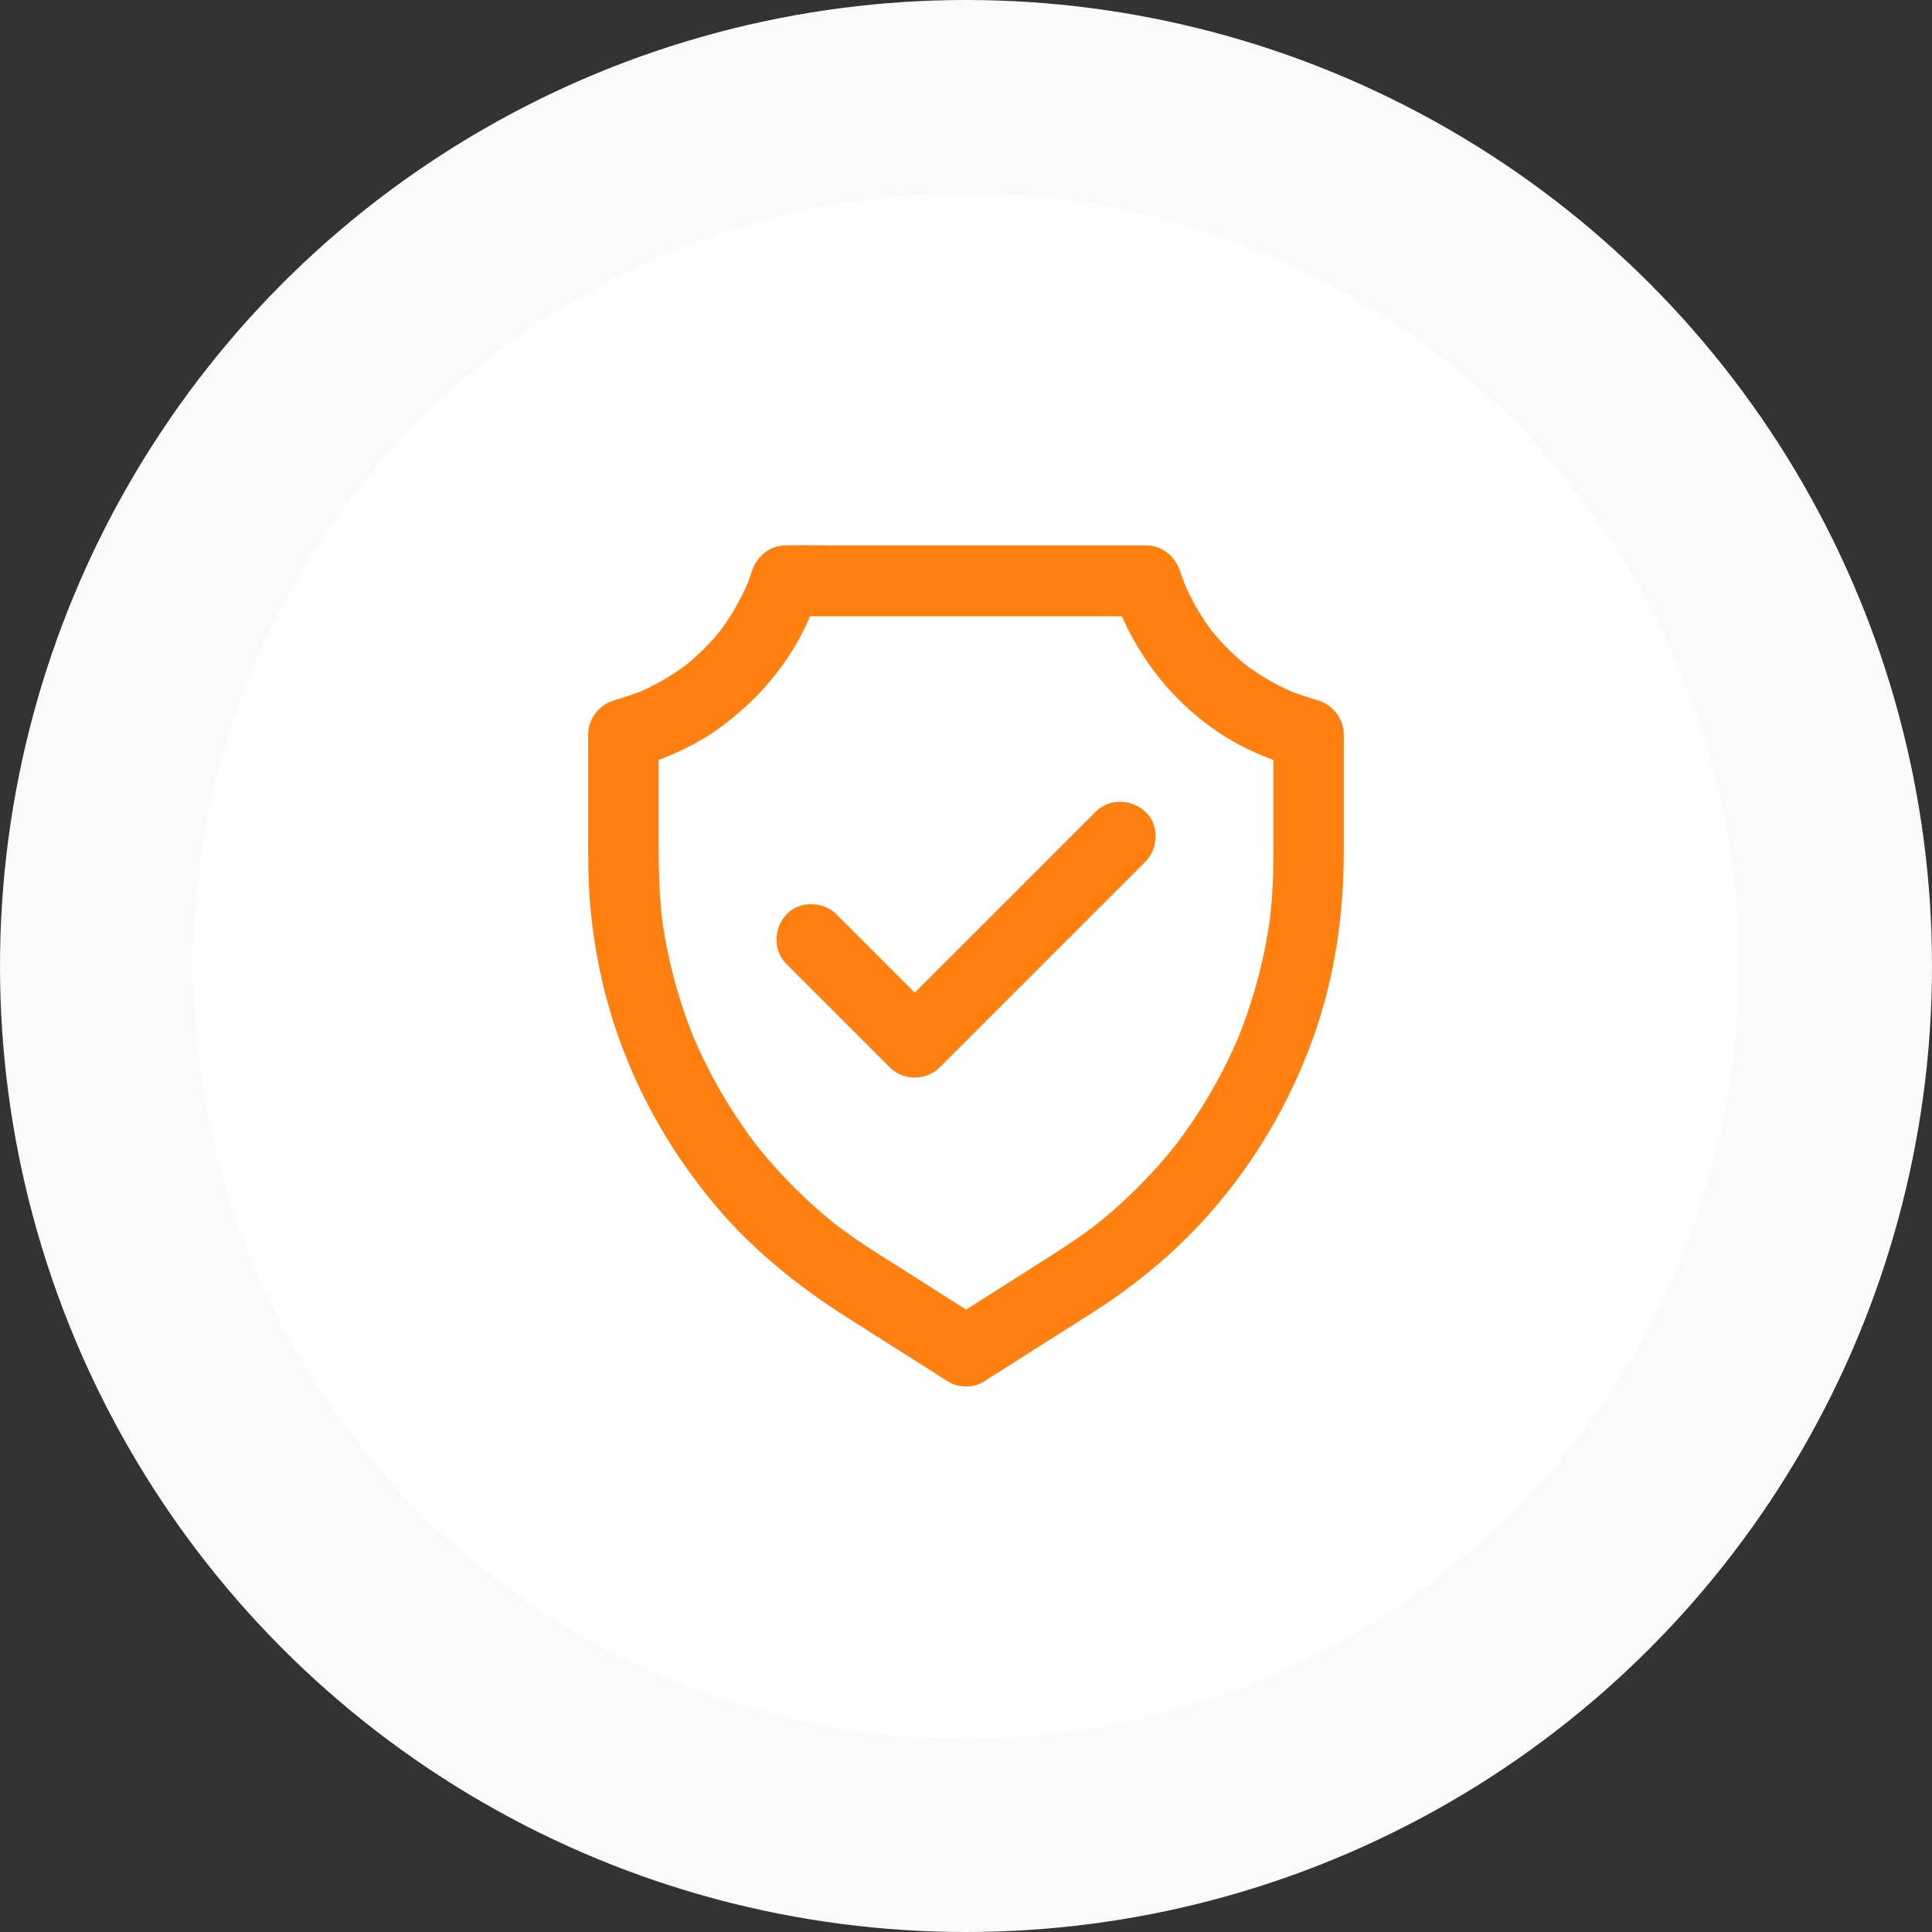<svg width="120" height="120" viewBox="0 0 120 120" fill="none" xmlns="http://www.w3.org/2000/svg">
<rect x="0" y="0" width="120" height="120" fill="#333333" stroke="none"/>
<circle cx="60" cy="60" r="54" fill="white" stroke="#FAFAFA" stroke-width="12"/>
<path d="M61.104 85.812C62.953 84.637 64.807 83.466 66.655 82.291C67.492 81.76 68.34 81.235 69.154 80.666C71.09 79.316 72.906 77.779 74.519 76.051C77.713 72.622 80.141 68.559 81.678 64.134C82.93 60.52 83.466 56.708 83.466 52.891V45.612C83.466 44.633 82.782 43.78 81.858 43.501C81.191 43.298 80.529 43.091 79.889 42.823C80.064 42.894 80.239 42.97 80.414 43.041C79.272 42.555 78.2 41.931 77.215 41.177L77.658 41.521C76.685 40.766 75.81 39.897 75.055 38.923L75.4 39.366C74.645 38.382 74.016 37.305 73.529 36.162C73.6 36.337 73.677 36.512 73.748 36.687C73.584 36.293 73.431 35.888 73.3 35.484C73.004 34.559 72.178 33.876 71.189 33.876H51.561C50.659 33.876 49.751 33.849 48.849 33.876H48.81C47.815 33.876 46.995 34.559 46.7 35.484C46.568 35.894 46.421 36.293 46.251 36.687C46.322 36.512 46.399 36.337 46.47 36.162C45.983 37.305 45.354 38.377 44.6 39.366L44.944 38.923C44.19 39.897 43.315 40.766 42.341 41.521L42.784 41.177C41.8 41.931 40.722 42.555 39.585 43.041C39.76 42.97 39.935 42.894 40.11 42.823C39.465 43.091 38.808 43.298 38.141 43.501C37.217 43.78 36.533 44.633 36.533 45.612V52.207C36.533 53.366 36.533 54.526 36.615 55.685C36.79 58.042 37.19 60.394 37.851 62.663C39.164 67.17 41.439 71.32 44.457 74.902C46.803 77.686 49.631 79.939 52.693 81.88L58.747 85.72C58.797 85.752 58.851 85.785 58.9 85.818C59.868 86.43 61.356 86.053 61.892 85.031C62.461 83.948 62.138 82.695 61.104 82.039C60.12 81.416 59.136 80.792 58.157 80.169C56.899 79.37 55.647 78.577 54.389 77.779C53.508 77.221 52.65 76.625 51.818 75.991L52.261 76.335C50.194 74.733 48.335 72.874 46.732 70.806L47.077 71.249C45.447 69.133 44.091 66.814 43.047 64.353C43.118 64.528 43.194 64.703 43.265 64.878C42.199 62.346 41.471 59.688 41.105 56.965C41.132 57.156 41.16 57.353 41.182 57.544C40.947 55.773 40.908 54.001 40.908 52.224V45.634C40.372 46.339 39.836 47.039 39.3 47.745C41.187 47.176 43.014 46.421 44.616 45.267C46.514 43.9 48.132 42.216 49.336 40.203C49.997 39.099 50.528 37.895 50.922 36.67C50.216 37.206 49.516 37.742 48.81 38.278H68.438C69.34 38.278 70.248 38.3 71.15 38.278H71.189C70.483 37.742 69.783 37.206 69.078 36.67C70.45 40.952 73.568 44.677 77.658 46.602C78.643 47.066 79.654 47.427 80.699 47.745C80.163 47.039 79.627 46.339 79.091 45.634V53.388C79.091 54.777 78.998 56.166 78.818 57.544C78.845 57.353 78.872 57.156 78.894 56.965C78.522 59.683 77.795 62.346 76.734 64.878C76.805 64.703 76.882 64.528 76.953 64.353C75.908 66.814 74.552 69.133 72.922 71.249L73.267 70.806C71.664 72.874 69.805 74.733 67.738 76.335L68.181 75.991C66.956 76.937 65.654 77.752 64.353 78.583C62.909 79.502 61.465 80.415 60.022 81.334C59.65 81.569 59.272 81.809 58.9 82.044C58.425 82.345 58.047 82.799 57.894 83.352C57.752 83.877 57.818 84.571 58.113 85.036C58.736 85.999 60.071 86.469 61.104 85.812Z" fill="#FF7F11"/>
<path d="M48.854 59.885L54.471 65.502L55.269 66.3C56.106 67.137 57.528 67.137 58.364 66.3L62.701 61.963L69.564 55.1L71.145 53.52C71.954 52.71 72.014 51.223 71.145 50.424C70.27 49.62 68.914 49.56 68.049 50.424L63.713 54.761L56.849 61.624L55.269 63.205H58.364L52.748 57.588L51.95 56.79C51.14 55.98 49.653 55.92 48.854 56.79C48.05 57.665 47.99 59.016 48.854 59.885Z" fill="#FF7F11"/>
</svg>
